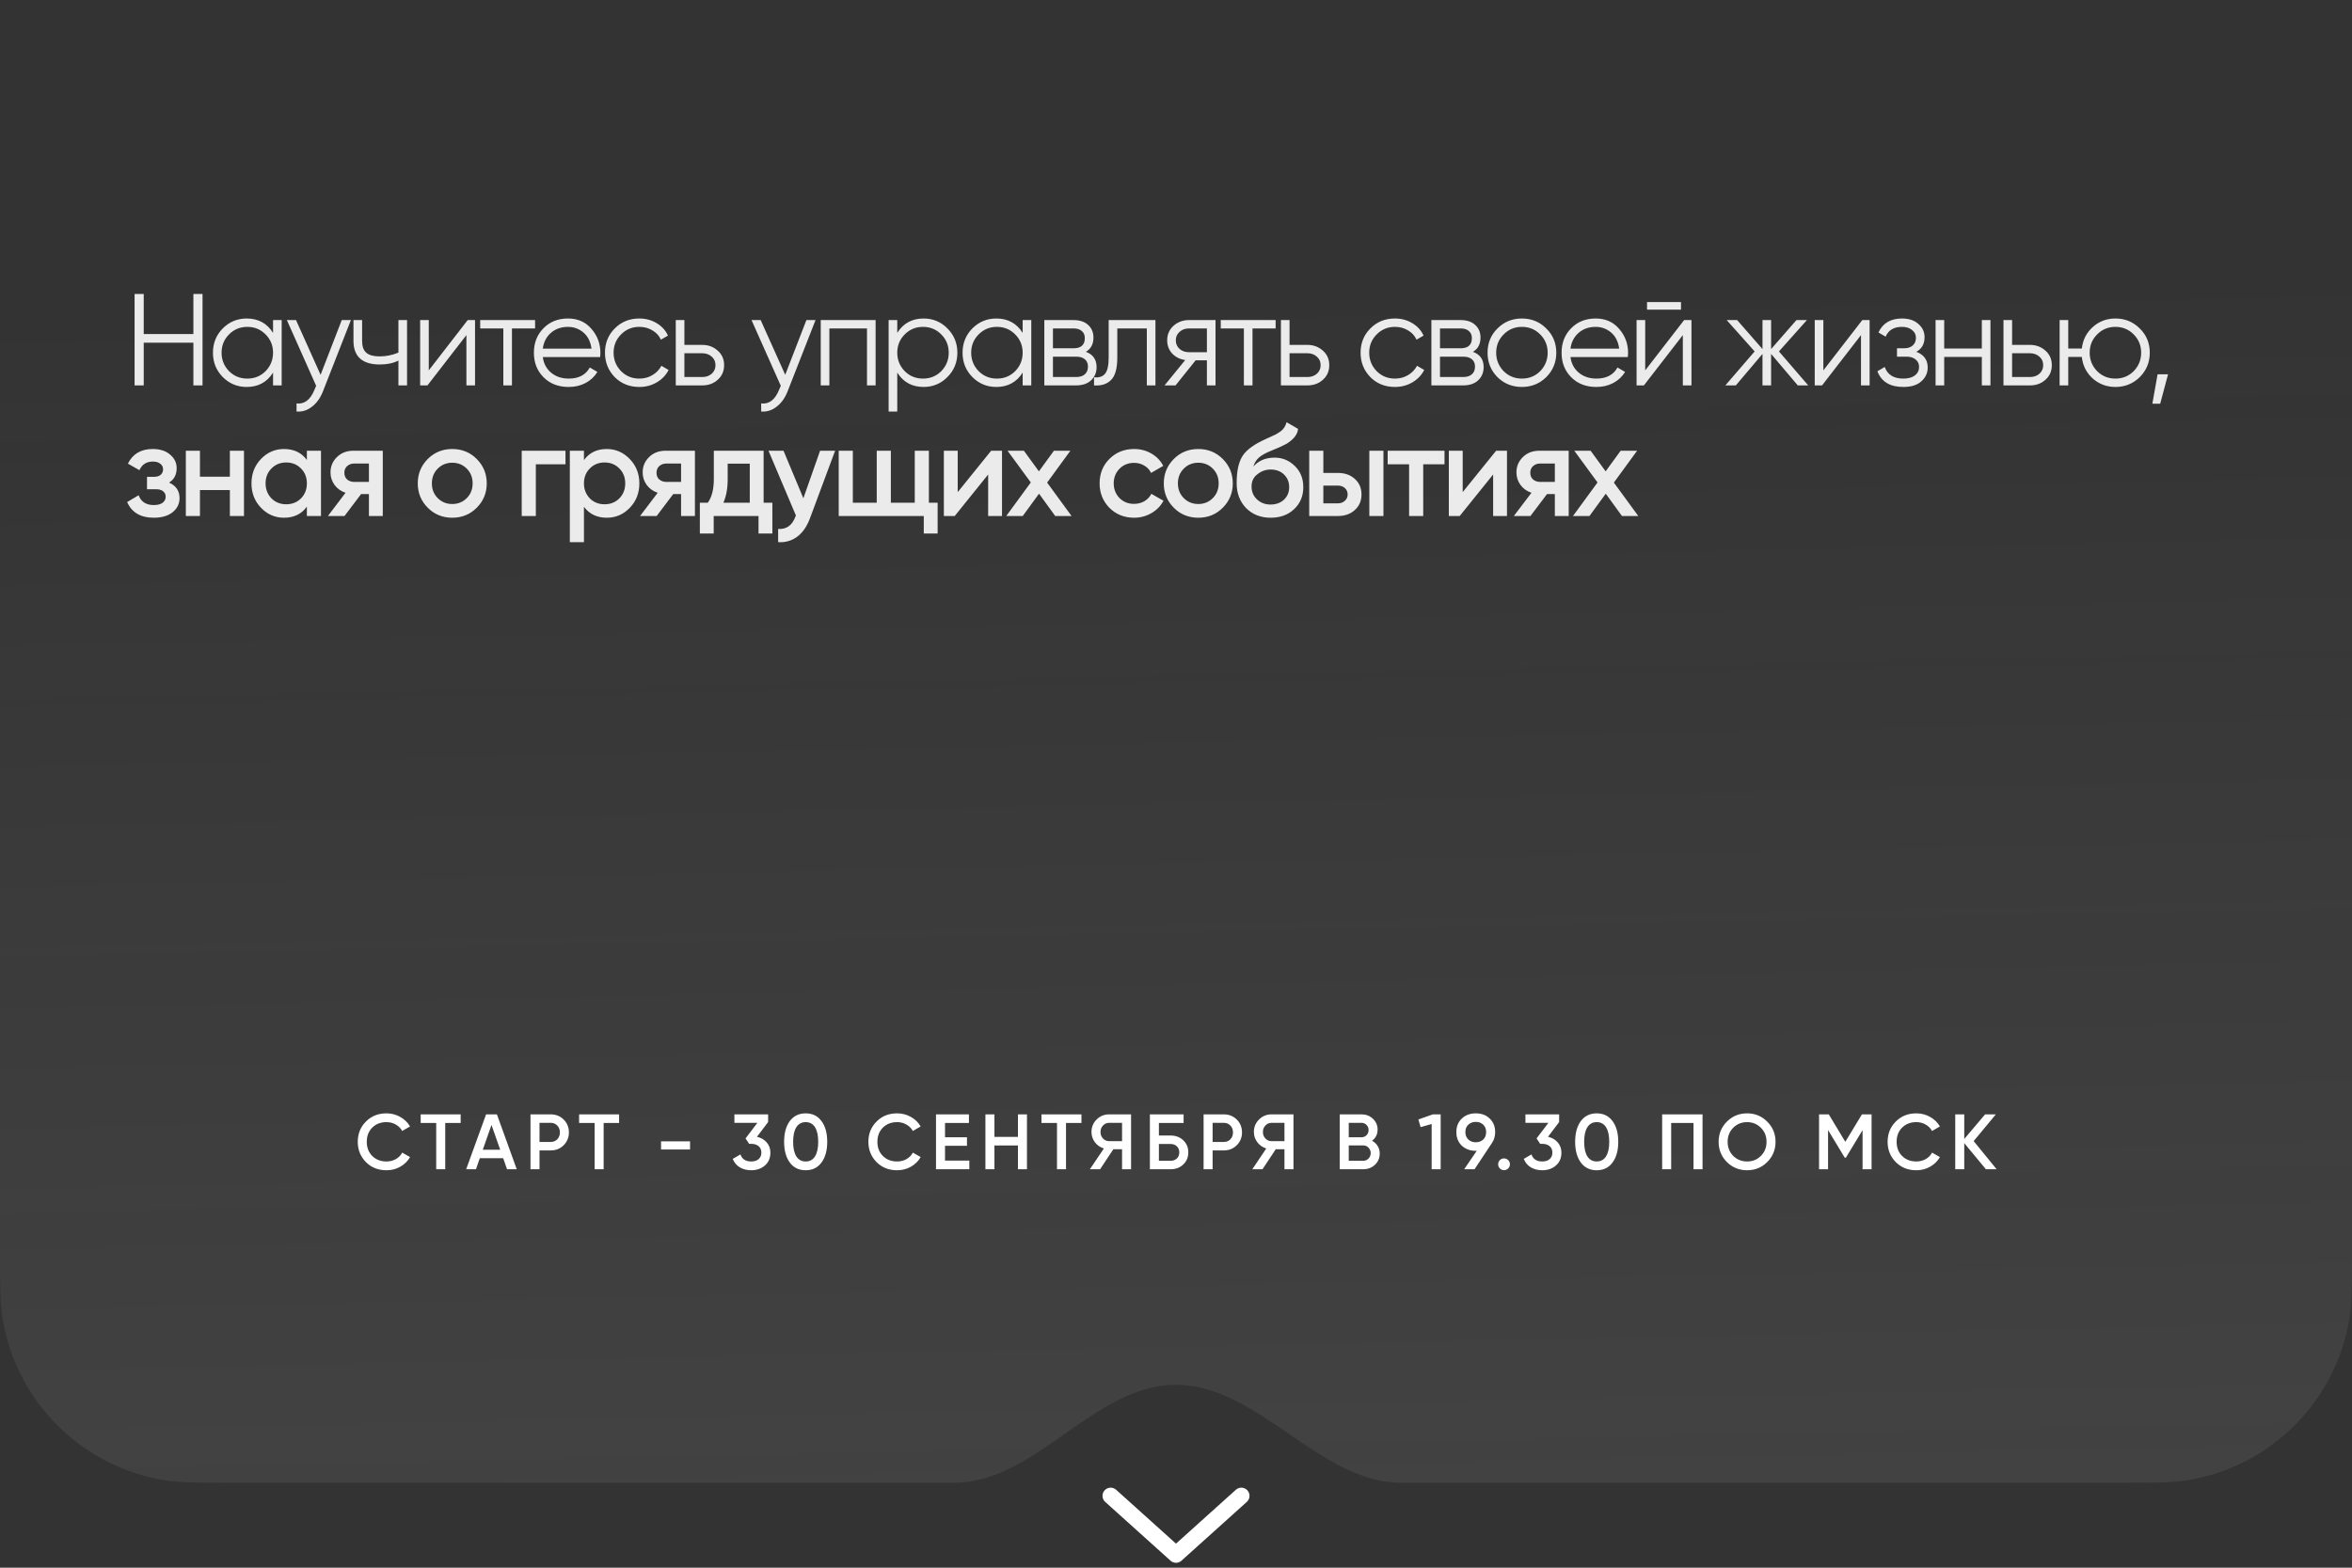 <?xml version="1.0" encoding="UTF-8"?> <svg xmlns="http://www.w3.org/2000/svg" width="360" height="240" viewBox="0 0 360 240" fill="none"><rect x="0" y="0" width="360" height="240" fill="#333333" stroke="none"/><path d="M0 36C0 30.426 0 27.639 0.369 25.307C2.402 12.47 12.47 2.402 25.307 0.369C27.639 0 30.426 0 36 0H339.454C350.801 0 360 9.199 360 20.546V20.546V191C360 196.574 360 199.361 359.631 201.693C357.598 214.53 347.53 224.597 334.693 226.631C332.361 227 329.575 227 324.003 227C293 227 248.08 227 214.5 227C201.929 227 192.571 212 180 212C167.429 212 158.571 227 146 227C112.538 227 67.222 227 35.996 227C30.424 227 27.639 227 25.307 226.631C12.47 224.597 2.402 214.53 0.369 201.693C0 199.361 0 196.574 0 191V36Z" fill="url(#paint0_linear_11059_1162)" fill-opacity="0.1"></path><path d="M170 229L180 238L190 229" stroke="white" stroke-width="2.5" stroke-linecap="round" stroke-linejoin="round"></path><path d="M59.151 179.156C57.887 179.156 56.839 178.74 56.007 177.908C55.175 177.06 54.759 176.024 54.759 174.8C54.759 173.568 55.175 172.536 56.007 171.704C56.831 170.864 57.879 170.444 59.151 170.444C59.911 170.444 60.611 170.624 61.251 170.984C61.899 171.344 62.403 171.832 62.763 172.448L61.563 173.144C61.339 172.728 61.011 172.4 60.579 172.16C60.155 171.912 59.679 171.788 59.151 171.788C58.263 171.788 57.535 172.072 56.967 172.64C56.415 173.2 56.139 173.92 56.139 174.8C56.139 175.68 56.415 176.4 56.967 176.96C57.535 177.528 58.263 177.812 59.151 177.812C59.679 177.812 60.159 177.692 60.591 177.452C61.023 177.204 61.347 176.872 61.563 176.456L62.763 177.14C62.419 177.748 61.919 178.24 61.263 178.616C60.631 178.976 59.927 179.156 59.151 179.156ZM64.391 170.6H70.51V171.92H68.147V179H66.766V171.92H64.391V170.6ZM79.093 179H77.605L77.017 177.308H73.441L72.853 179H71.353L74.401 170.6H76.057L79.093 179ZM75.229 172.22L73.897 176.012H76.561L75.229 172.22ZM81.197 170.6H84.293C85.085 170.6 85.745 170.864 86.273 171.392C86.809 171.92 87.077 172.576 87.077 173.36C87.077 174.136 86.809 174.792 86.273 175.328C85.745 175.856 85.085 176.12 84.293 176.12H82.577V179H81.197V170.6ZM82.577 174.824H84.293C84.701 174.824 85.037 174.688 85.301 174.416C85.565 174.136 85.697 173.784 85.697 173.36C85.697 172.936 85.565 172.588 85.301 172.316C85.037 172.036 84.701 171.896 84.293 171.896H82.577V174.824ZM88.639 170.6H94.759V171.92H92.395V179H91.015V171.92H88.639V170.6ZM105.619 175.976H101.179V174.728H105.619V175.976ZM117.569 171.776L115.865 174.032C116.489 174.176 116.985 174.464 117.353 174.896C117.729 175.32 117.917 175.84 117.917 176.456C117.917 177.296 117.633 177.956 117.065 178.436C116.505 178.916 115.809 179.156 114.977 179.156C114.321 179.156 113.741 179.008 113.237 178.712C112.733 178.408 112.373 177.976 112.157 177.416L113.333 176.732C113.581 177.452 114.129 177.812 114.977 177.812C115.457 177.812 115.837 177.692 116.117 177.452C116.397 177.204 116.537 176.872 116.537 176.456C116.537 176.04 116.397 175.712 116.117 175.472C115.837 175.232 115.457 175.112 114.977 175.112H114.665L114.113 174.284L115.925 171.896H112.409V170.6H117.569V171.776ZM125.741 177.968C125.165 178.76 124.357 179.156 123.317 179.156C122.285 179.156 121.473 178.76 120.881 177.968C120.305 177.176 120.017 176.12 120.017 174.8C120.017 173.48 120.305 172.424 120.881 171.632C121.473 170.84 122.285 170.444 123.317 170.444C124.357 170.444 125.165 170.84 125.741 171.632C126.325 172.416 126.617 173.472 126.617 174.8C126.617 176.128 126.325 177.184 125.741 177.968ZM123.317 177.812C123.941 177.812 124.417 177.552 124.745 177.032C125.073 176.512 125.237 175.768 125.237 174.8C125.237 173.832 125.073 173.088 124.745 172.568C124.417 172.048 123.941 171.788 123.317 171.788C122.701 171.788 122.225 172.048 121.889 172.568C121.561 173.088 121.397 173.832 121.397 174.8C121.397 175.768 121.561 176.512 121.889 177.032C122.225 177.552 122.701 177.812 123.317 177.812ZM137.308 179.156C136.044 179.156 134.996 178.74 134.164 177.908C133.332 177.06 132.916 176.024 132.916 174.8C132.916 173.568 133.332 172.536 134.164 171.704C134.988 170.864 136.036 170.444 137.308 170.444C138.068 170.444 138.768 170.624 139.408 170.984C140.056 171.344 140.56 171.832 140.92 172.448L139.72 173.144C139.496 172.728 139.168 172.4 138.736 172.16C138.312 171.912 137.836 171.788 137.308 171.788C136.42 171.788 135.692 172.072 135.124 172.64C134.572 173.2 134.296 173.92 134.296 174.8C134.296 175.68 134.572 176.4 135.124 176.96C135.692 177.528 136.42 177.812 137.308 177.812C137.836 177.812 138.316 177.692 138.748 177.452C139.18 177.204 139.504 176.872 139.72 176.456L140.92 177.14C140.576 177.748 140.076 178.24 139.42 178.616C138.788 178.976 138.084 179.156 137.308 179.156ZM144.646 175.412V177.68H148.366V179H143.266V170.6H148.306V171.92H144.646V174.104H148.006V175.412H144.646ZM155.809 174.044V170.6H157.189V179H155.809V175.364H152.209V179H150.829V170.6H152.209V174.044H155.809ZM159.409 170.6H165.529V171.92H163.165V179H161.785V171.92H159.409V170.6ZM169.763 170.6H173.123V179H171.743V175.94H170.411L168.383 179H166.823L168.959 175.82C168.399 175.652 167.943 175.336 167.591 174.872C167.239 174.4 167.063 173.876 167.063 173.3C167.063 172.548 167.323 171.912 167.843 171.392C168.371 170.864 169.011 170.6 169.763 170.6ZM169.763 174.704H171.743V171.896H169.763C169.395 171.896 169.083 172.032 168.827 172.304C168.571 172.576 168.443 172.908 168.443 173.3C168.443 173.692 168.571 174.024 168.827 174.296C169.083 174.568 169.395 174.704 169.763 174.704ZM177.384 173.84H179.184C179.96 173.84 180.604 174.084 181.116 174.572C181.628 175.06 181.884 175.676 181.884 176.42C181.884 177.164 181.628 177.78 181.116 178.268C180.604 178.756 179.96 179 179.184 179H176.004V170.6H181.164V171.92H177.384V173.84ZM177.384 177.704H179.184C179.568 177.704 179.884 177.588 180.132 177.356C180.38 177.116 180.504 176.804 180.504 176.42C180.504 176.036 180.38 175.728 180.132 175.496C179.884 175.256 179.568 175.136 179.184 175.136H177.384V177.704ZM184.223 170.6H187.319C188.111 170.6 188.771 170.864 189.299 171.392C189.835 171.92 190.103 172.576 190.103 173.36C190.103 174.136 189.835 174.792 189.299 175.328C188.771 175.856 188.111 176.12 187.319 176.12H185.603V179H184.223V170.6ZM185.603 174.824H187.319C187.727 174.824 188.063 174.688 188.327 174.416C188.591 174.136 188.723 173.784 188.723 173.36C188.723 172.936 188.591 172.588 188.327 172.316C188.063 172.036 187.727 171.896 187.319 171.896H185.603V174.824ZM194.621 170.6H197.981V179H196.601V175.94H195.269L193.241 179H191.681L193.817 175.82C193.257 175.652 192.801 175.336 192.449 174.872C192.097 174.4 191.921 173.876 191.921 173.3C191.921 172.548 192.181 171.912 192.701 171.392C193.229 170.864 193.869 170.6 194.621 170.6ZM194.621 174.704H196.601V171.896H194.621C194.253 171.896 193.941 172.032 193.685 172.304C193.429 172.576 193.301 172.908 193.301 173.3C193.301 173.692 193.429 174.024 193.685 174.296C193.941 174.568 194.253 174.704 194.621 174.704ZM210.005 174.644C210.373 174.836 210.661 175.104 210.869 175.448C211.077 175.784 211.181 176.168 211.181 176.6C211.181 177.288 210.937 177.86 210.449 178.316C209.961 178.772 209.365 179 208.661 179H205.061V170.6H208.397C209.085 170.6 209.665 170.824 210.137 171.272C210.617 171.72 210.857 172.272 210.857 172.928C210.857 173.648 210.573 174.22 210.005 174.644ZM208.397 171.896H206.441V174.104H208.397C208.701 174.104 208.957 174 209.165 173.792C209.373 173.576 209.477 173.312 209.477 173C209.477 172.688 209.373 172.428 209.165 172.22C208.957 172.004 208.701 171.896 208.397 171.896ZM206.441 177.704H208.661C208.981 177.704 209.249 177.592 209.465 177.368C209.689 177.136 209.801 176.856 209.801 176.528C209.801 176.2 209.689 175.924 209.465 175.7C209.249 175.468 208.981 175.352 208.661 175.352H206.441V177.704ZM217.102 171.38L219.31 170.6H220.51V179H219.13V172.076L217.438 172.556L217.102 171.38ZM228.851 173.312C228.851 173.952 228.683 174.516 228.347 175.004L225.695 179H224.111L226.031 176.18H225.887C225.015 176.18 224.299 175.916 223.739 175.388C223.187 174.852 222.911 174.16 222.911 173.312C222.911 172.464 223.187 171.776 223.739 171.248C224.299 170.712 225.015 170.444 225.887 170.444C226.767 170.444 227.479 170.712 228.023 171.248C228.575 171.776 228.851 172.464 228.851 173.312ZM224.291 173.312C224.291 173.768 224.439 174.144 224.735 174.44C225.039 174.728 225.423 174.872 225.887 174.872C226.351 174.872 226.731 174.732 227.027 174.452C227.323 174.164 227.471 173.784 227.471 173.312C227.471 172.84 227.323 172.464 227.027 172.184C226.731 171.896 226.351 171.752 225.887 171.752C225.423 171.752 225.039 171.896 224.735 172.184C224.439 172.464 224.291 172.84 224.291 173.312ZM230.21 177.344C230.458 177.344 230.67 177.432 230.846 177.608C231.022 177.784 231.11 177.996 231.11 178.244C231.11 178.492 231.022 178.704 230.846 178.88C230.67 179.056 230.458 179.144 230.21 179.144C229.962 179.144 229.75 179.056 229.574 178.88C229.398 178.704 229.31 178.492 229.31 178.244C229.31 177.996 229.394 177.784 229.562 177.608C229.738 177.432 229.954 177.344 230.21 177.344ZM238.644 171.776L236.94 174.032C237.564 174.176 238.06 174.464 238.428 174.896C238.804 175.32 238.992 175.84 238.992 176.456C238.992 177.296 238.708 177.956 238.14 178.436C237.58 178.916 236.884 179.156 236.052 179.156C235.396 179.156 234.816 179.008 234.312 178.712C233.808 178.408 233.448 177.976 233.232 177.416L234.408 176.732C234.656 177.452 235.204 177.812 236.052 177.812C236.532 177.812 236.912 177.692 237.192 177.452C237.472 177.204 237.612 176.872 237.612 176.456C237.612 176.04 237.472 175.712 237.192 175.472C236.912 175.232 236.532 175.112 236.052 175.112H235.74L235.188 174.284L237 171.896H233.484V170.6H238.644V171.776ZM246.817 177.968C246.241 178.76 245.433 179.156 244.393 179.156C243.361 179.156 242.549 178.76 241.957 177.968C241.381 177.176 241.093 176.12 241.093 174.8C241.093 173.48 241.381 172.424 241.957 171.632C242.549 170.84 243.361 170.444 244.393 170.444C245.433 170.444 246.241 170.84 246.817 171.632C247.401 172.416 247.693 173.472 247.693 174.8C247.693 176.128 247.401 177.184 246.817 177.968ZM244.393 177.812C245.017 177.812 245.493 177.552 245.821 177.032C246.149 176.512 246.313 175.768 246.313 174.8C246.313 173.832 246.149 173.088 245.821 172.568C245.493 172.048 245.017 171.788 244.393 171.788C243.777 171.788 243.301 172.048 242.965 172.568C242.637 173.088 242.473 173.832 242.473 174.8C242.473 175.768 242.637 176.512 242.965 177.032C243.301 177.552 243.777 177.812 244.393 177.812ZM254.411 170.6H260.591V179H259.211V171.92H255.791V179H254.411V170.6ZM270.495 177.896C269.655 178.736 268.627 179.156 267.411 179.156C266.195 179.156 265.163 178.736 264.315 177.896C263.475 177.048 263.055 176.016 263.055 174.8C263.055 173.584 263.475 172.556 264.315 171.716C265.163 170.868 266.195 170.444 267.411 170.444C268.627 170.444 269.655 170.868 270.495 171.716C271.343 172.556 271.767 173.584 271.767 174.8C271.767 176.016 271.343 177.048 270.495 177.896ZM265.287 176.96C265.871 177.528 266.579 177.812 267.411 177.812C268.251 177.812 268.955 177.528 269.523 176.96C270.099 176.384 270.387 175.664 270.387 174.8C270.387 173.936 270.099 173.22 269.523 172.652C268.955 172.076 268.251 171.788 267.411 171.788C266.571 171.788 265.863 172.076 265.287 172.652C264.719 173.22 264.435 173.936 264.435 174.8C264.435 175.656 264.719 176.376 265.287 176.96ZM284.99 170.6H286.466V179H285.086V173.012L282.53 177.236H282.362L279.806 173V179H278.426V170.6H279.914L282.446 174.8L284.99 170.6ZM293.312 179.156C292.048 179.156 291 178.74 290.168 177.908C289.336 177.06 288.92 176.024 288.92 174.8C288.92 173.568 289.336 172.536 290.168 171.704C290.992 170.864 292.04 170.444 293.312 170.444C294.072 170.444 294.772 170.624 295.412 170.984C296.06 171.344 296.564 171.832 296.924 172.448L295.724 173.144C295.5 172.728 295.172 172.4 294.74 172.16C294.316 171.912 293.84 171.788 293.312 171.788C292.424 171.788 291.696 172.072 291.128 172.64C290.576 173.2 290.3 173.92 290.3 174.8C290.3 175.68 290.576 176.4 291.128 176.96C291.696 177.528 292.424 177.812 293.312 177.812C293.84 177.812 294.32 177.692 294.752 177.452C295.184 177.204 295.508 176.872 295.724 176.456L296.924 177.14C296.58 177.748 296.08 178.24 295.424 178.616C294.792 178.976 294.088 179.156 293.312 179.156ZM302.091 174.692L305.607 179H303.963L300.651 175.004V179H299.271V170.6H300.651V174.368L303.843 170.6H305.487L302.091 174.692Z" fill="white"></path><path opacity="0.9" d="M29.6 51.14V45H31V59H29.6V52.46H22V59H20.6V45H22V51.14H29.6ZM41.794 50.96V49H43.114V59H41.794V57.04C40.874 58.507 39.527 59.24 37.754 59.24C36.327 59.24 35.107 58.733 34.094 57.72C33.094 56.707 32.594 55.467 32.594 54C32.594 52.533 33.094 51.293 34.094 50.28C35.107 49.267 36.327 48.76 37.754 48.76C39.527 48.76 40.874 49.493 41.794 50.96ZM35.054 56.82C35.814 57.58 36.747 57.96 37.854 57.96C38.96 57.96 39.894 57.58 40.654 56.82C41.414 56.033 41.794 55.093 41.794 54C41.794 52.893 41.414 51.96 40.654 51.2C39.894 50.427 38.96 50.04 37.854 50.04C36.747 50.04 35.814 50.427 35.054 51.2C34.294 51.96 33.914 52.893 33.914 54C33.914 55.093 34.294 56.033 35.054 56.82ZM49.069 57.38L52.309 49H53.709L49.429 59.92C49.029 60.933 48.469 61.713 47.749 62.26C47.042 62.82 46.255 63.067 45.389 63V61.76C46.589 61.907 47.502 61.213 48.129 59.68L48.389 59.06L43.909 49H45.309L49.069 57.38ZM60.984 53.98V49H62.304V59H60.984V55.2C60.211 55.6 59.257 55.8 58.124 55.8C56.804 55.8 55.804 55.5 55.124 54.9C54.444 54.287 54.104 53.387 54.104 52.2V49H55.424V52.2C55.424 53.027 55.637 53.627 56.064 54C56.504 54.373 57.177 54.56 58.084 54.56C59.097 54.56 60.064 54.367 60.984 53.98ZM65.629 56.7L71.589 49H72.709V59H71.389V51.3L65.429 59H64.309V49H65.629V56.7ZM73.501 49H81.901V50.28H78.361V59H77.041V50.28H73.501V49ZM86.939 48.76C88.432 48.76 89.625 49.287 90.519 50.34C91.439 51.38 91.899 52.613 91.899 54.04C91.899 54.107 91.885 54.313 91.859 54.66H83.079C83.212 55.66 83.639 56.46 84.359 57.06C85.079 57.66 85.979 57.96 87.059 57.96C88.579 57.96 89.652 57.393 90.279 56.26L91.439 56.94C90.999 57.66 90.392 58.227 89.619 58.64C88.859 59.04 87.999 59.24 87.039 59.24C85.465 59.24 84.185 58.747 83.199 57.76C82.212 56.773 81.719 55.52 81.719 54C81.719 52.493 82.205 51.247 83.179 50.26C84.152 49.26 85.405 48.76 86.939 48.76ZM86.939 50.04C85.899 50.04 85.025 50.347 84.319 50.96C83.625 51.573 83.212 52.38 83.079 53.38H90.539C90.392 52.313 89.985 51.493 89.319 50.92C88.625 50.333 87.832 50.04 86.939 50.04ZM97.858 59.24C96.352 59.24 95.098 58.74 94.098 57.74C93.098 56.713 92.598 55.467 92.598 54C92.598 52.52 93.098 51.28 94.098 50.28C95.098 49.267 96.352 48.76 97.858 48.76C98.845 48.76 99.732 49 100.518 49.48C101.305 49.947 101.878 50.58 102.238 51.38L101.158 52C100.892 51.4 100.458 50.927 99.858 50.58C99.272 50.22 98.605 50.04 97.858 50.04C96.752 50.04 95.818 50.427 95.058 51.2C94.298 51.96 93.918 52.893 93.918 54C93.918 55.093 94.298 56.033 95.058 56.82C95.818 57.58 96.752 57.96 97.858 57.96C98.592 57.96 99.252 57.787 99.838 57.44C100.438 57.093 100.905 56.613 101.238 56L102.338 56.64C101.925 57.44 101.318 58.073 100.518 58.54C99.718 59.007 98.832 59.24 97.858 59.24ZM104.754 52.8H107.494C108.414 52.8 109.2 53.093 109.854 53.68C110.507 54.253 110.834 54.993 110.834 55.9C110.834 56.82 110.507 57.567 109.854 58.14C109.227 58.713 108.44 59 107.494 59H103.434V49H104.754V52.8ZM104.754 57.72H107.494C108.067 57.72 108.547 57.553 108.934 57.22C109.32 56.873 109.514 56.433 109.514 55.9C109.514 55.367 109.32 54.933 108.934 54.6C108.547 54.253 108.067 54.08 107.494 54.08H104.754V57.72ZM120.188 57.38L123.428 49H124.828L120.548 59.92C120.148 60.933 119.588 61.713 118.868 62.26C118.161 62.82 117.375 63.067 116.508 63V61.76C117.708 61.907 118.621 61.213 119.248 59.68L119.508 59.06L115.028 49H116.428L120.188 57.38ZM125.623 49H134.023V59H132.703V50.28H126.943V59H125.623V49ZM141.375 48.76C142.802 48.76 144.015 49.267 145.015 50.28C146.028 51.293 146.535 52.533 146.535 54C146.535 55.467 146.028 56.707 145.015 57.72C144.015 58.733 142.802 59.24 141.375 59.24C139.602 59.24 138.255 58.507 137.335 57.04V63H136.015V49H137.335V50.96C138.255 49.493 139.602 48.76 141.375 48.76ZM138.475 56.82C139.235 57.58 140.168 57.96 141.275 57.96C142.382 57.96 143.315 57.58 144.075 56.82C144.835 56.033 145.215 55.093 145.215 54C145.215 52.893 144.835 51.96 144.075 51.2C143.315 50.427 142.382 50.04 141.275 50.04C140.168 50.04 139.235 50.427 138.475 51.2C137.715 51.96 137.335 52.893 137.335 54C137.335 55.093 137.715 56.033 138.475 56.82ZM156.53 50.96V49H157.85V59H156.53V57.04C155.61 58.507 154.263 59.24 152.49 59.24C151.063 59.24 149.843 58.733 148.83 57.72C147.83 56.707 147.33 55.467 147.33 54C147.33 52.533 147.83 51.293 148.83 50.28C149.843 49.267 151.063 48.76 152.49 48.76C154.263 48.76 155.61 49.493 156.53 50.96ZM149.79 56.82C150.55 57.58 151.483 57.96 152.59 57.96C153.696 57.96 154.63 57.58 155.39 56.82C156.15 56.033 156.53 55.093 156.53 54C156.53 52.893 156.15 51.96 155.39 51.2C154.63 50.427 153.696 50.04 152.59 50.04C151.483 50.04 150.55 50.427 149.79 51.2C149.03 51.96 148.65 52.893 148.65 54C148.65 55.093 149.03 56.033 149.79 56.82ZM166.205 53.86C167.298 54.26 167.845 55.04 167.845 56.2C167.845 57.027 167.565 57.7 167.005 58.22C166.458 58.74 165.691 59 164.705 59H159.845V49H164.305C165.265 49 166.011 49.247 166.545 49.74C167.091 50.233 167.365 50.88 167.365 51.68C167.365 52.68 166.978 53.407 166.205 53.86ZM164.305 50.28H161.165V53.32H164.305C165.465 53.32 166.045 52.8 166.045 51.76C166.045 51.293 165.891 50.933 165.585 50.68C165.291 50.413 164.865 50.28 164.305 50.28ZM161.165 57.72H164.705C165.291 57.72 165.738 57.58 166.045 57.3C166.365 57.02 166.525 56.627 166.525 56.12C166.525 55.64 166.365 55.267 166.045 55C165.738 54.733 165.291 54.6 164.705 54.6H161.165V57.72ZM169.694 49H176.854V59H175.534V50.28H171.014V54.74C171.014 56.407 170.694 57.553 170.054 58.18C169.427 58.807 168.561 59.08 167.454 59V57.76C168.227 57.84 168.794 57.653 169.154 57.2C169.514 56.747 169.694 55.927 169.694 54.74V49ZM181.99 49H186.05V59H184.73V55.16H183.01L179.93 59H178.25L181.41 55.12C180.597 55 179.93 54.667 179.41 54.12C178.903 53.56 178.65 52.887 178.65 52.1C178.65 51.207 178.97 50.467 179.61 49.88C180.277 49.293 181.07 49 181.99 49ZM181.99 53.92H184.73V50.28H181.99C181.417 50.28 180.937 50.453 180.55 50.8C180.163 51.133 179.97 51.567 179.97 52.1C179.97 52.633 180.163 53.073 180.55 53.42C180.937 53.753 181.417 53.92 181.99 53.92ZM186.85 49H195.25V50.28H191.71V59H190.39V50.28H186.85V49ZM197.379 52.8H200.119C201.039 52.8 201.825 53.093 202.479 53.68C203.132 54.253 203.459 54.993 203.459 55.9C203.459 56.82 203.132 57.567 202.479 58.14C201.852 58.713 201.065 59 200.119 59H196.059V49H197.379V52.8ZM197.379 57.72H200.119C200.692 57.72 201.172 57.553 201.559 57.22C201.945 56.873 202.139 56.433 202.139 55.9C202.139 55.367 201.945 54.933 201.559 54.6C201.172 54.253 200.692 54.08 200.119 54.08H197.379V57.72ZM213.513 59.24C212.006 59.24 210.753 58.74 209.753 57.74C208.753 56.713 208.253 55.467 208.253 54C208.253 52.52 208.753 51.28 209.753 50.28C210.753 49.267 212.006 48.76 213.513 48.76C214.5 48.76 215.386 49 216.173 49.48C216.96 49.947 217.533 50.58 217.893 51.38L216.813 52C216.546 51.4 216.113 50.927 215.513 50.58C214.926 50.22 214.26 50.04 213.513 50.04C212.406 50.04 211.473 50.427 210.713 51.2C209.953 51.96 209.573 52.893 209.573 54C209.573 55.093 209.953 56.033 210.713 56.82C211.473 57.58 212.406 57.96 213.513 57.96C214.246 57.96 214.906 57.787 215.493 57.44C216.093 57.093 216.56 56.613 216.893 56L217.993 56.64C217.58 57.44 216.973 58.073 216.173 58.54C215.373 59.007 214.486 59.24 213.513 59.24ZM225.448 53.86C226.542 54.26 227.088 55.04 227.088 56.2C227.088 57.027 226.808 57.7 226.248 58.22C225.702 58.74 224.935 59 223.948 59H219.088V49H223.548C224.508 49 225.255 49.247 225.788 49.74C226.335 50.233 226.608 50.88 226.608 51.68C226.608 52.68 226.222 53.407 225.448 53.86ZM223.548 50.28H220.408V53.32H223.548C224.708 53.32 225.288 52.8 225.288 51.76C225.288 51.293 225.135 50.933 224.828 50.68C224.535 50.413 224.108 50.28 223.548 50.28ZM220.408 57.72H223.948C224.535 57.72 224.982 57.58 225.288 57.3C225.608 57.02 225.768 56.627 225.768 56.12C225.768 55.64 225.608 55.267 225.288 55C224.982 54.733 224.535 54.6 223.948 54.6H220.408V57.72ZM236.668 57.74C235.642 58.74 234.402 59.24 232.948 59.24C231.468 59.24 230.222 58.74 229.208 57.74C228.195 56.727 227.688 55.48 227.688 54C227.688 52.52 228.195 51.28 229.208 50.28C230.222 49.267 231.468 48.76 232.948 48.76C234.415 48.76 235.655 49.267 236.668 50.28C237.695 51.28 238.208 52.52 238.208 54C238.208 55.467 237.695 56.713 236.668 57.74ZM230.148 56.82C230.908 57.58 231.842 57.96 232.948 57.96C234.055 57.96 234.988 57.58 235.748 56.82C236.508 56.033 236.888 55.093 236.888 54C236.888 52.893 236.508 51.96 235.748 51.2C234.988 50.427 234.055 50.04 232.948 50.04C231.842 50.04 230.908 50.427 230.148 51.2C229.388 51.96 229.008 52.893 229.008 54C229.008 55.093 229.388 56.033 230.148 56.82ZM244.237 48.76C245.731 48.76 246.924 49.287 247.817 50.34C248.737 51.38 249.197 52.613 249.197 54.04C249.197 54.107 249.184 54.313 249.157 54.66H240.377C240.511 55.66 240.937 56.46 241.657 57.06C242.377 57.66 243.277 57.96 244.357 57.96C245.877 57.96 246.951 57.393 247.577 56.26L248.737 56.94C248.297 57.66 247.691 58.227 246.917 58.64C246.157 59.04 245.297 59.24 244.337 59.24C242.764 59.24 241.484 58.747 240.497 57.76C239.511 56.773 239.017 55.52 239.017 54C239.017 52.493 239.504 51.247 240.477 50.26C241.451 49.26 242.704 48.76 244.237 48.76ZM244.237 50.04C243.197 50.04 242.324 50.347 241.617 50.96C240.924 51.573 240.511 52.38 240.377 53.38H247.837C247.691 52.313 247.284 51.493 246.617 50.92C245.924 50.333 245.131 50.04 244.237 50.04ZM257.297 47.4H252.097V46.24H257.297V47.4ZM251.817 56.7L257.777 49H258.897V59H257.577V51.3L251.617 59H250.497V49H251.817V56.7ZM272.288 53.8L276.768 59H275.168L271.088 54.18V59H269.768V54.18L265.688 59H264.088L268.568 53.8L264.288 49H265.888L269.768 53.44V49H271.088V53.44L274.968 49H276.568L272.288 53.8ZM279.085 56.7L285.045 49H286.165V59H284.845V51.3L278.885 59H277.765V49H279.085V56.7ZM293.316 53.86C294.476 54.3 295.056 55.1 295.056 56.26C295.056 57.1 294.73 57.807 294.076 58.38C293.45 58.953 292.53 59.24 291.316 59.24C289.29 59.24 287.97 58.44 287.356 56.84L288.476 56.18C288.903 57.367 289.85 57.96 291.316 57.96C292.076 57.96 292.67 57.8 293.096 57.48C293.523 57.147 293.736 56.713 293.736 56.18C293.736 55.7 293.563 55.32 293.216 55.04C292.87 54.747 292.403 54.6 291.816 54.6H290.356V53.32H291.416C291.99 53.32 292.436 53.18 292.756 52.9C293.09 52.607 293.256 52.207 293.256 51.7C293.256 51.22 293.056 50.827 292.656 50.52C292.27 50.2 291.756 50.04 291.116 50.04C289.876 50.04 289.043 50.54 288.616 51.54L287.516 50.9C288.183 49.473 289.383 48.76 291.116 48.76C292.183 48.76 293.023 49.04 293.636 49.6C294.263 50.147 294.576 50.82 294.576 51.62C294.576 52.647 294.156 53.393 293.316 53.86ZM303.342 53.36V49H304.662V59H303.342V54.64H297.582V59H296.262V49H297.582V53.36H303.342ZM307.974 52.8H310.714C311.634 52.8 312.421 53.093 313.074 53.68C313.727 54.253 314.054 54.993 314.054 55.9C314.054 56.82 313.727 57.567 313.074 58.14C312.447 58.713 311.661 59 310.714 59H306.654V49H307.974V52.8ZM307.974 57.72H310.714C311.287 57.72 311.767 57.553 312.154 57.22C312.541 56.873 312.734 56.433 312.734 55.9C312.734 55.367 312.541 54.933 312.154 54.6C311.767 54.253 311.287 54.08 310.714 54.08H307.974V57.72ZM323.788 48.76C325.255 48.76 326.495 49.267 327.508 50.28C328.535 51.28 329.048 52.52 329.048 54C329.048 55.467 328.535 56.713 327.508 57.74C326.482 58.74 325.242 59.24 323.788 59.24C322.455 59.24 321.295 58.807 320.308 57.94C319.335 57.047 318.782 55.947 318.648 54.64H316.568V59H315.248V49H316.568V53.36H318.648C318.795 52.04 319.348 50.947 320.308 50.08C321.282 49.2 322.442 48.76 323.788 48.76ZM320.988 56.82C321.748 57.58 322.682 57.96 323.788 57.96C324.895 57.96 325.828 57.58 326.588 56.82C327.348 56.033 327.728 55.093 327.728 54C327.728 52.893 327.348 51.96 326.588 51.2C325.828 50.427 324.895 50.04 323.788 50.04C322.682 50.04 321.748 50.427 320.988 51.2C320.228 51.96 319.848 52.893 319.848 54C319.848 55.093 320.228 56.033 320.988 56.82ZM330.244 57.3H331.844L330.644 61.8H329.444L330.244 57.3ZM25.88 73.88C26.947 74.36 27.48 75.153 27.48 76.26C27.48 77.127 27.127 77.847 26.42 78.42C25.713 78.98 24.753 79.26 23.54 79.26C21.527 79.26 20.167 78.46 19.46 76.86L21.22 75.82C21.58 76.82 22.36 77.32 23.56 77.32C24.12 77.32 24.56 77.207 24.88 76.98C25.2 76.74 25.36 76.427 25.36 76.04C25.36 75.693 25.233 75.42 24.98 75.22C24.727 75.007 24.373 74.9 23.92 74.9H22.5V73H23.56C24 73 24.34 72.9 24.58 72.7C24.833 72.487 24.96 72.2 24.96 71.84C24.96 71.493 24.82 71.213 24.54 71C24.26 70.773 23.887 70.66 23.42 70.66C22.42 70.66 21.727 71.1 21.34 71.98L19.58 70.98C20.313 69.487 21.58 68.74 23.38 68.74C24.5 68.74 25.387 69.027 26.04 69.6C26.707 70.16 27.04 70.847 27.04 71.66C27.04 72.66 26.653 73.4 25.88 73.88ZM35.184 72.98V69H37.344V79H35.184V75.02H30.604V79H28.444V69H30.604V72.98H35.184ZM46.971 70.42V69H49.131V79H46.971V77.56C46.157 78.693 44.991 79.26 43.471 79.26C42.097 79.26 40.924 78.753 39.951 77.74C38.977 76.727 38.491 75.48 38.491 74C38.491 72.52 38.977 71.273 39.951 70.26C40.924 69.247 42.097 68.74 43.471 68.74C44.991 68.74 46.157 69.3 46.971 70.42ZM41.551 76.3C42.151 76.9 42.904 77.2 43.811 77.2C44.717 77.2 45.471 76.9 46.071 76.3C46.671 75.687 46.971 74.92 46.971 74C46.971 73.08 46.671 72.32 46.071 71.72C45.471 71.107 44.717 70.8 43.811 70.8C42.904 70.8 42.151 71.107 41.551 71.72C40.951 72.32 40.651 73.08 40.651 74C40.651 74.907 40.951 75.673 41.551 76.3ZM54.128 69H58.588V79H56.468V75.64H55.268L52.728 79H50.188L52.888 75.44C52.195 75.213 51.635 74.813 51.208 74.24C50.795 73.667 50.588 73.027 50.588 72.32C50.588 71.4 50.915 70.62 51.568 69.98C52.222 69.327 53.075 69 54.128 69ZM54.248 73.78H56.468V70.96H54.248C53.795 70.96 53.422 71.093 53.128 71.36C52.848 71.613 52.708 71.953 52.708 72.38C52.708 72.807 52.848 73.147 53.128 73.4C53.422 73.653 53.795 73.78 54.248 73.78ZM72.962 77.74C71.949 78.753 70.702 79.26 69.222 79.26C67.742 79.26 66.496 78.753 65.482 77.74C64.456 76.713 63.942 75.467 63.942 74C63.942 72.533 64.456 71.287 65.482 70.26C66.496 69.247 67.742 68.74 69.222 68.74C70.702 68.74 71.949 69.247 72.962 70.26C73.989 71.287 74.502 72.533 74.502 74C74.502 75.467 73.989 76.713 72.962 77.74ZM66.102 74C66.102 74.907 66.402 75.66 67.002 76.26C67.602 76.86 68.342 77.16 69.222 77.16C70.102 77.16 70.842 76.86 71.442 76.26C72.042 75.66 72.342 74.907 72.342 74C72.342 73.093 72.042 72.34 71.442 71.74C70.842 71.14 70.102 70.84 69.222 70.84C68.342 70.84 67.602 71.14 67.002 71.74C66.402 72.34 66.102 73.093 66.102 74ZM79.855 69H86.555V71.08H82.015V79H79.855V69ZM92.879 68.74C94.239 68.74 95.413 69.253 96.399 70.28C97.373 71.293 97.859 72.533 97.859 74C97.859 75.48 97.373 76.727 96.399 77.74C95.426 78.753 94.253 79.26 92.879 79.26C91.373 79.26 90.206 78.7 89.379 77.58V83H87.219V69H89.379V70.44C90.193 69.307 91.359 68.74 92.879 68.74ZM90.279 76.3C90.879 76.9 91.633 77.2 92.539 77.2C93.446 77.2 94.199 76.9 94.799 76.3C95.399 75.687 95.699 74.92 95.699 74C95.699 73.08 95.399 72.32 94.799 71.72C94.199 71.107 93.446 70.8 92.539 70.8C91.633 70.8 90.879 71.107 90.279 71.72C89.679 72.32 89.379 73.08 89.379 74C89.379 74.907 89.679 75.673 90.279 76.3ZM101.906 69H106.366V79H104.246V75.64H103.046L100.506 79H97.966L100.666 75.44C99.973 75.213 99.413 74.813 98.986 74.24C98.573 73.667 98.366 73.027 98.366 72.32C98.366 71.4 98.693 70.62 99.346 69.98C100 69.327 100.853 69 101.906 69ZM102.026 73.78H104.246V70.96H102.026C101.573 70.96 101.2 71.093 100.906 71.36C100.626 71.613 100.486 71.953 100.486 72.38C100.486 72.807 100.626 73.147 100.906 73.4C101.2 73.653 101.573 73.78 102.026 73.78ZM116.88 69V76.96H118.22V81.68H116.1V79H109.24V81.68H107.12V76.96H108.34C108.954 76.107 109.26 74.9 109.26 73.34V69H116.88ZM110.72 76.96H114.76V70.98H111.38V73.34C111.38 74.78 111.16 75.987 110.72 76.96ZM122.964 76.28L125.524 69H127.824L123.984 79.32C123.518 80.587 122.864 81.533 122.024 82.16C121.184 82.787 120.211 83.067 119.104 83V80.98C120.384 81.06 121.271 80.42 121.764 79.06L121.824 78.92L117.624 69H119.924L122.964 76.28ZM142.175 69V76.96H143.515V81.68H141.395V79H128.375V69H130.535V76.96H134.195V69H136.355V76.96H140.015V69H142.175ZM146.589 75.34L151.709 69H153.369V79H151.249V72.64L146.129 79H144.469V69H146.589V75.34ZM160.276 73.88L164.016 79H161.516L159.036 75.58L156.536 79H154.016L157.776 73.86L154.216 69H156.716L159.016 72.16L161.316 69H163.836L160.276 73.88ZM173.586 79.26C172.08 79.26 170.82 78.753 169.806 77.74C168.806 76.713 168.306 75.467 168.306 74C168.306 72.507 168.806 71.26 169.806 70.26C170.82 69.247 172.08 68.74 173.586 68.74C174.56 68.74 175.446 68.973 176.246 69.44C177.046 69.907 177.646 70.533 178.046 71.32L176.186 72.4C175.96 71.92 175.613 71.547 175.146 71.28C174.693 71 174.166 70.86 173.566 70.86C172.686 70.86 171.946 71.16 171.346 71.76C170.76 72.373 170.466 73.12 170.466 74C170.466 74.88 170.76 75.627 171.346 76.24C171.946 76.84 172.686 77.14 173.566 77.14C174.153 77.14 174.68 77.007 175.146 76.74C175.626 76.46 175.986 76.08 176.226 75.6L178.086 76.66C177.66 77.46 177.04 78.093 176.226 78.56C175.426 79.027 174.546 79.26 173.586 79.26ZM187.151 77.74C186.138 78.753 184.891 79.26 183.411 79.26C181.931 79.26 180.685 78.753 179.671 77.74C178.645 76.713 178.131 75.467 178.131 74C178.131 72.533 178.645 71.287 179.671 70.26C180.685 69.247 181.931 68.74 183.411 68.74C184.891 68.74 186.138 69.247 187.151 70.26C188.178 71.287 188.691 72.533 188.691 74C188.691 75.467 188.178 76.713 187.151 77.74ZM180.291 74C180.291 74.907 180.591 75.66 181.191 76.26C181.791 76.86 182.531 77.16 183.411 77.16C184.291 77.16 185.031 76.86 185.631 76.26C186.231 75.66 186.531 74.907 186.531 74C186.531 73.093 186.231 72.34 185.631 71.74C185.031 71.14 184.291 70.84 183.411 70.84C182.531 70.84 181.791 71.14 181.191 71.74C180.591 72.34 180.291 73.093 180.291 74ZM194.484 79.26C192.964 79.26 191.711 78.767 190.724 77.78C189.764 76.78 189.284 75.507 189.284 73.96C189.284 72.28 189.538 70.973 190.044 70.04C190.538 69.12 191.564 68.273 193.124 67.5C193.178 67.473 193.264 67.433 193.384 67.38C193.518 67.313 193.658 67.247 193.804 67.18C193.951 67.113 194.098 67.047 194.244 66.98C194.804 66.727 195.151 66.567 195.284 66.5C195.364 66.46 195.598 66.313 195.984 66.06C196.451 65.727 196.764 65.253 196.924 64.64L198.684 65.66C198.618 66.393 198.158 67.067 197.304 67.68C197.158 67.813 196.884 67.973 196.484 68.16L195.624 68.56L194.624 68.98C193.758 69.327 193.118 69.68 192.704 70.04C192.291 70.4 192.004 70.86 191.844 71.42C192.644 70.513 193.731 70.06 195.104 70.06C196.278 70.06 197.298 70.48 198.164 71.32C199.044 72.16 199.484 73.247 199.484 74.58C199.484 75.94 199.018 77.06 198.084 77.94C197.164 78.82 195.964 79.26 194.484 79.26ZM194.464 77.24C195.304 77.24 195.991 76.993 196.524 76.5C197.058 75.993 197.324 75.353 197.324 74.58C197.324 73.793 197.058 73.147 196.524 72.64C196.004 72.133 195.324 71.88 194.484 71.88C193.738 71.88 193.064 72.12 192.464 72.6C191.864 73.053 191.564 73.68 191.564 74.48C191.564 75.28 191.844 75.94 192.404 76.46C192.964 76.98 193.651 77.24 194.464 77.24ZM202.552 72.4H204.752C205.832 72.4 206.705 72.707 207.372 73.32C208.052 73.92 208.392 74.713 208.392 75.7C208.392 76.673 208.052 77.467 207.372 78.08C206.705 78.693 205.832 79 204.752 79H200.392V69H202.552V72.4ZM209.592 79V69H211.752V79H209.592ZM202.552 77.06H204.772C205.199 77.06 205.552 76.933 205.832 76.68C206.125 76.427 206.272 76.1 206.272 75.7C206.272 75.3 206.132 74.973 205.852 74.72C205.572 74.467 205.212 74.34 204.772 74.34H202.552V77.06ZM212.399 69H221.099V71.08H217.839V79H215.679V71.08H212.399V69ZM223.881 75.34L229.001 69H230.661V79H228.541V72.64L223.421 79H221.761V69H223.881V75.34ZM235.647 69H240.107V79H237.987V75.64H236.787L234.247 79H231.707L234.407 75.44C233.714 75.213 233.154 74.813 232.727 74.24C232.314 73.667 232.107 73.027 232.107 72.32C232.107 71.4 232.434 70.62 233.087 69.98C233.74 69.327 234.594 69 235.647 69ZM235.767 73.78H237.987V70.96H235.767C235.314 70.96 234.94 71.093 234.647 71.36C234.367 71.613 234.227 71.953 234.227 72.38C234.227 72.807 234.367 73.147 234.647 73.4C234.94 73.653 235.314 73.78 235.767 73.78ZM247.021 73.88L250.761 79H248.261L245.781 75.58L243.281 79H240.761L244.521 73.86L240.961 69H243.461L245.761 72.16L248.061 69H250.581L247.021 73.88Z" fill="white"></path><defs><linearGradient id="paint0_linear_11059_1162" x1="165" y1="245.279" x2="159.877" y2="-5.309" gradientUnits="userSpaceOnUse"><stop stop-color="#D9D9D9"></stop><stop offset="0.8" stop-color="#D9D9D9" stop-opacity="0"></stop></linearGradient></defs></svg> 